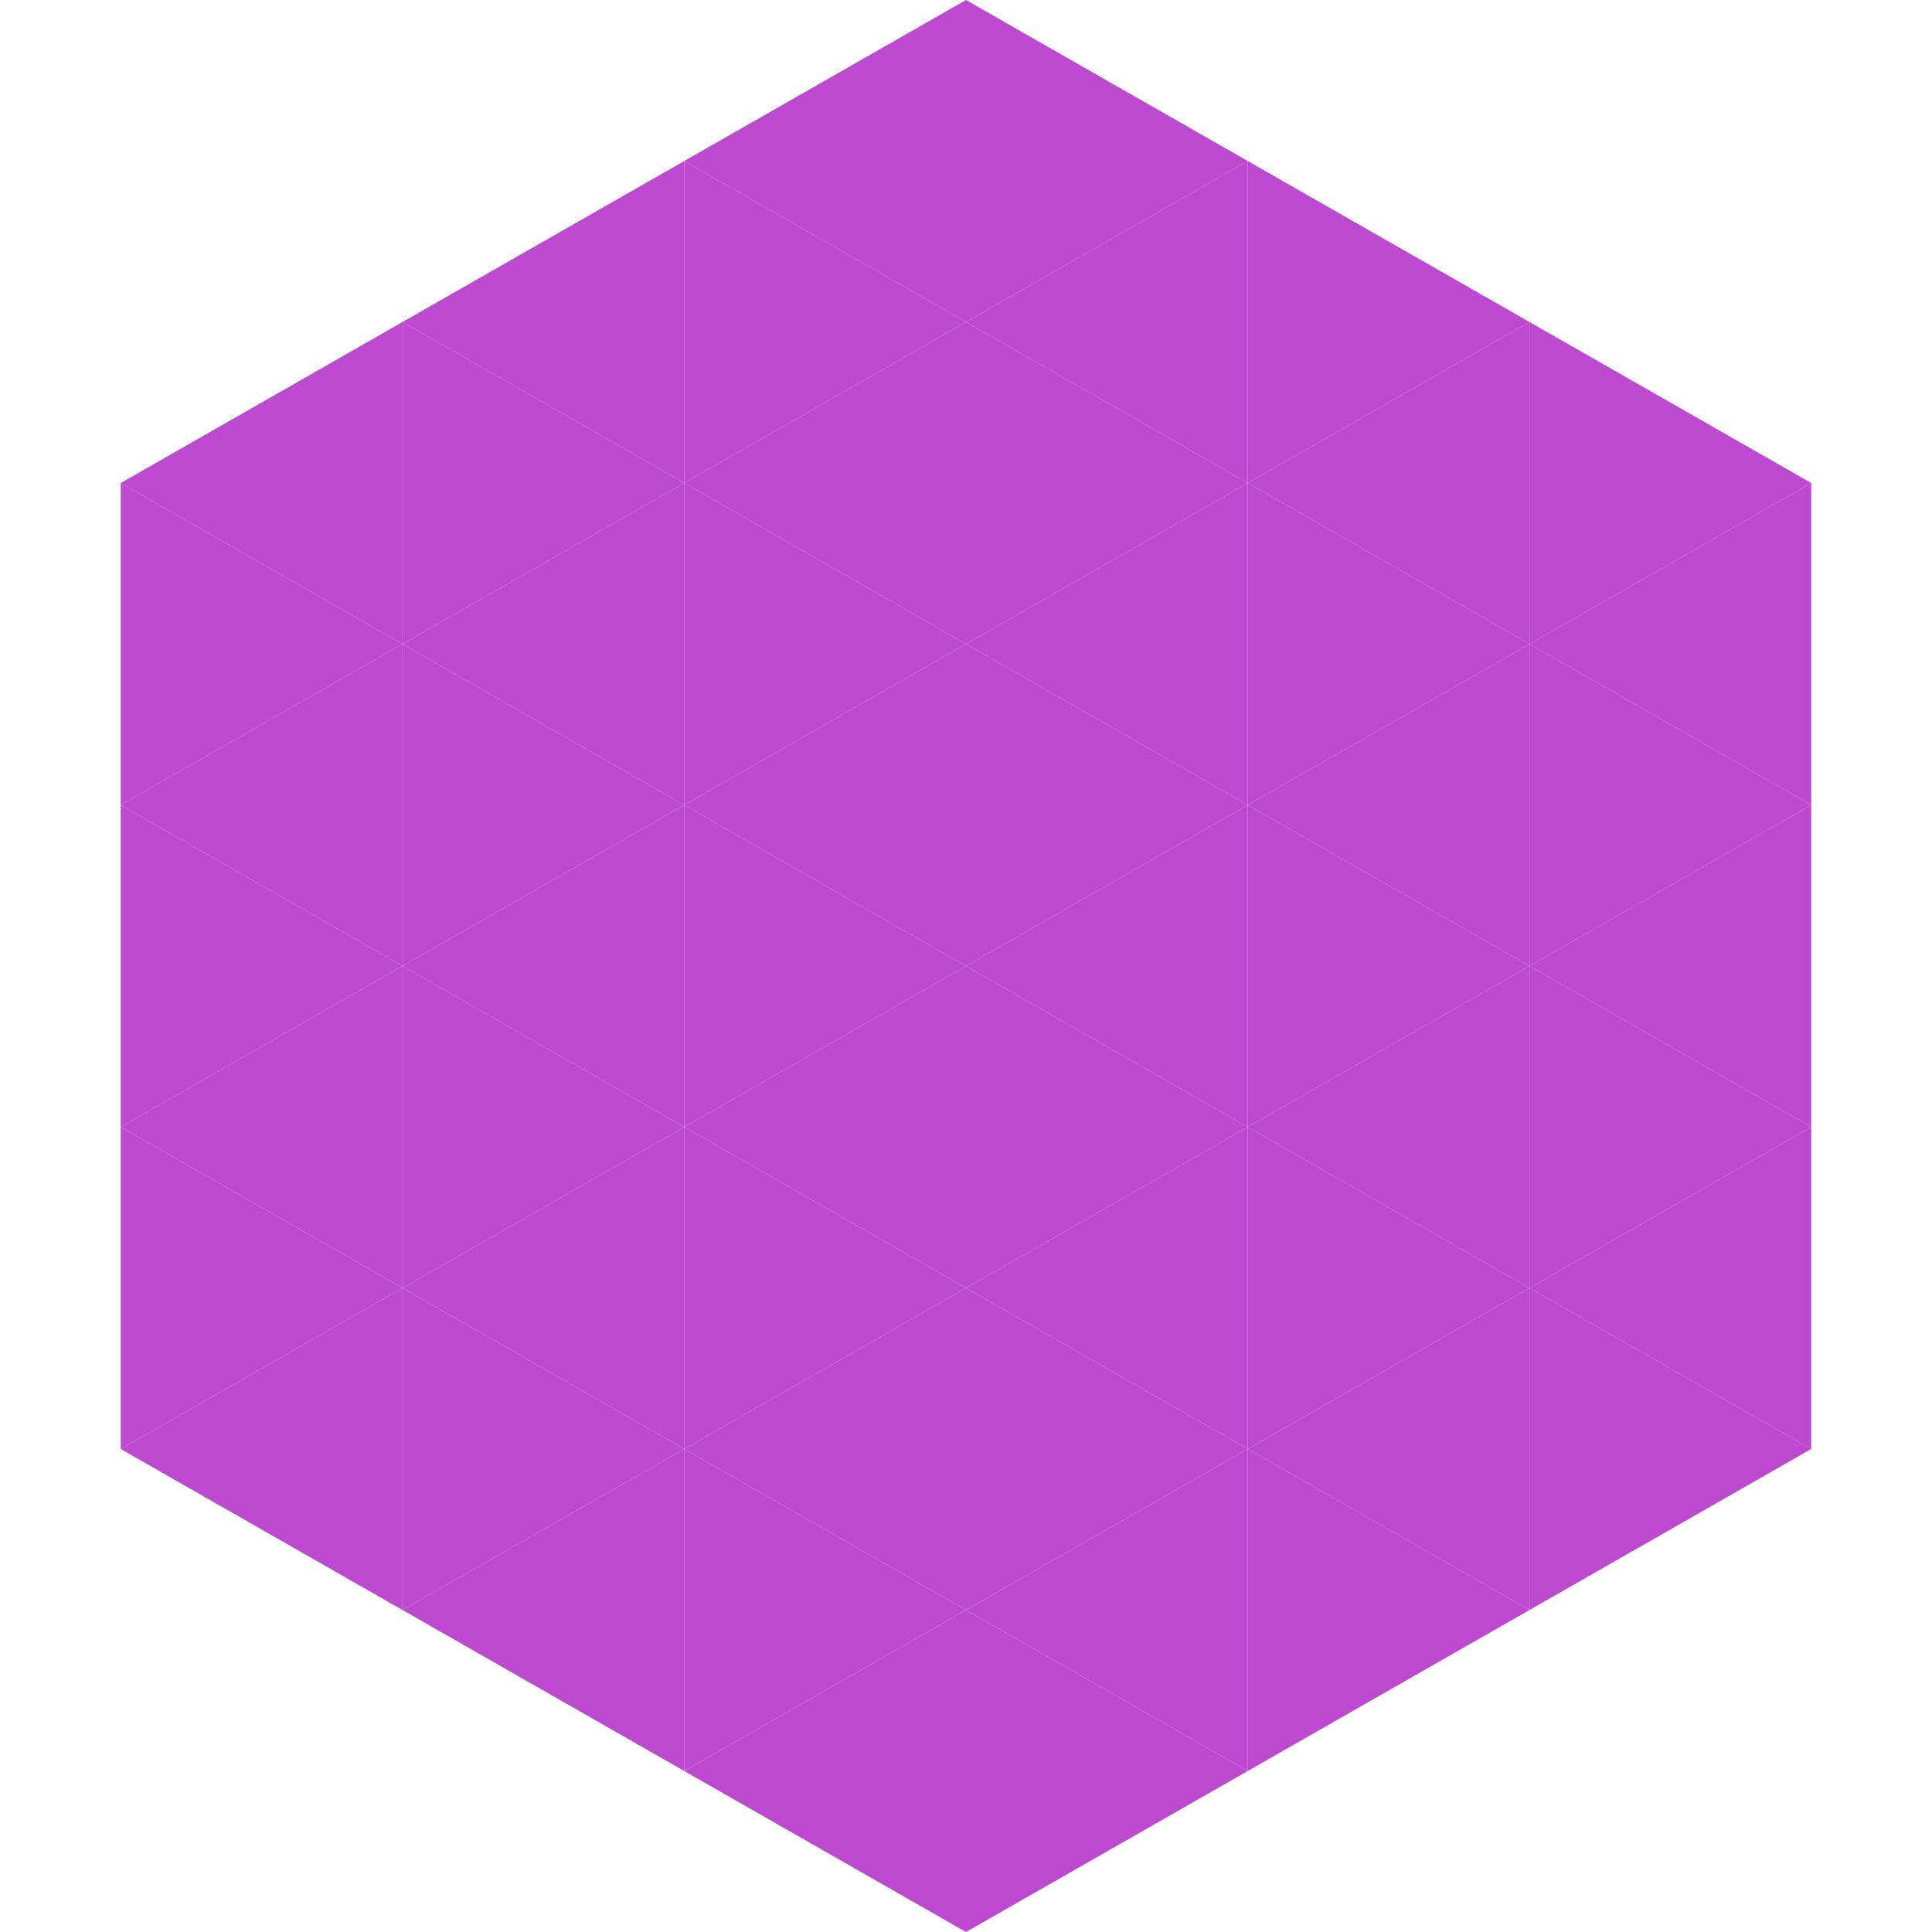 <?xml version="1.0"?>
<!-- Generated by SVGo -->
<svg width="240" height="240"
     xmlns="http://www.w3.org/2000/svg"
     xmlns:xlink="http://www.w3.org/1999/xlink">
<polygon points="50,40 15,60 50,80" style="fill:rgb(190,73,209)" />
<polygon points="190,40 225,60 190,80" style="fill:rgb(190,73,209)" />
<polygon points="15,60 50,80 15,100" style="fill:rgb(190,73,209)" />
<polygon points="225,60 190,80 225,100" style="fill:rgb(190,73,209)" />
<polygon points="50,80 15,100 50,120" style="fill:rgb(190,73,209)" />
<polygon points="190,80 225,100 190,120" style="fill:rgb(190,73,209)" />
<polygon points="15,100 50,120 15,140" style="fill:rgb(190,73,209)" />
<polygon points="225,100 190,120 225,140" style="fill:rgb(190,73,209)" />
<polygon points="50,120 15,140 50,160" style="fill:rgb(190,73,209)" />
<polygon points="190,120 225,140 190,160" style="fill:rgb(190,73,209)" />
<polygon points="15,140 50,160 15,180" style="fill:rgb(190,73,209)" />
<polygon points="225,140 190,160 225,180" style="fill:rgb(190,73,209)" />
<polygon points="50,160 15,180 50,200" style="fill:rgb(190,73,209)" />
<polygon points="190,160 225,180 190,200" style="fill:rgb(190,73,209)" />
<polygon points="15,180 50,200 15,220" style="fill:rgb(255,255,255); fill-opacity:0" />
<polygon points="225,180 190,200 225,220" style="fill:rgb(255,255,255); fill-opacity:0" />
<polygon points="50,0 85,20 50,40" style="fill:rgb(255,255,255); fill-opacity:0" />
<polygon points="190,0 155,20 190,40" style="fill:rgb(255,255,255); fill-opacity:0" />
<polygon points="85,20 50,40 85,60" style="fill:rgb(190,73,209)" />
<polygon points="155,20 190,40 155,60" style="fill:rgb(190,73,209)" />
<polygon points="50,40 85,60 50,80" style="fill:rgb(190,73,209)" />
<polygon points="190,40 155,60 190,80" style="fill:rgb(190,73,209)" />
<polygon points="85,60 50,80 85,100" style="fill:rgb(190,73,209)" />
<polygon points="155,60 190,80 155,100" style="fill:rgb(190,73,209)" />
<polygon points="50,80 85,100 50,120" style="fill:rgb(190,73,209)" />
<polygon points="190,80 155,100 190,120" style="fill:rgb(190,73,209)" />
<polygon points="85,100 50,120 85,140" style="fill:rgb(190,73,209)" />
<polygon points="155,100 190,120 155,140" style="fill:rgb(190,73,209)" />
<polygon points="50,120 85,140 50,160" style="fill:rgb(190,73,209)" />
<polygon points="190,120 155,140 190,160" style="fill:rgb(190,73,209)" />
<polygon points="85,140 50,160 85,180" style="fill:rgb(190,73,209)" />
<polygon points="155,140 190,160 155,180" style="fill:rgb(190,73,209)" />
<polygon points="50,160 85,180 50,200" style="fill:rgb(190,73,209)" />
<polygon points="190,160 155,180 190,200" style="fill:rgb(190,73,209)" />
<polygon points="85,180 50,200 85,220" style="fill:rgb(190,73,209)" />
<polygon points="155,180 190,200 155,220" style="fill:rgb(190,73,209)" />
<polygon points="120,0 85,20 120,40" style="fill:rgb(190,73,209)" />
<polygon points="120,0 155,20 120,40" style="fill:rgb(190,73,209)" />
<polygon points="85,20 120,40 85,60" style="fill:rgb(190,73,209)" />
<polygon points="155,20 120,40 155,60" style="fill:rgb(190,73,209)" />
<polygon points="120,40 85,60 120,80" style="fill:rgb(190,73,209)" />
<polygon points="120,40 155,60 120,80" style="fill:rgb(190,73,209)" />
<polygon points="85,60 120,80 85,100" style="fill:rgb(190,73,209)" />
<polygon points="155,60 120,80 155,100" style="fill:rgb(190,73,209)" />
<polygon points="120,80 85,100 120,120" style="fill:rgb(190,73,209)" />
<polygon points="120,80 155,100 120,120" style="fill:rgb(190,73,209)" />
<polygon points="85,100 120,120 85,140" style="fill:rgb(190,73,209)" />
<polygon points="155,100 120,120 155,140" style="fill:rgb(190,73,209)" />
<polygon points="120,120 85,140 120,160" style="fill:rgb(190,73,209)" />
<polygon points="120,120 155,140 120,160" style="fill:rgb(190,73,209)" />
<polygon points="85,140 120,160 85,180" style="fill:rgb(190,73,209)" />
<polygon points="155,140 120,160 155,180" style="fill:rgb(190,73,209)" />
<polygon points="120,160 85,180 120,200" style="fill:rgb(190,73,209)" />
<polygon points="120,160 155,180 120,200" style="fill:rgb(190,73,209)" />
<polygon points="85,180 120,200 85,220" style="fill:rgb(190,73,209)" />
<polygon points="155,180 120,200 155,220" style="fill:rgb(190,73,209)" />
<polygon points="120,200 85,220 120,240" style="fill:rgb(190,73,209)" />
<polygon points="120,200 155,220 120,240" style="fill:rgb(190,73,209)" />
<polygon points="85,220 120,240 85,260" style="fill:rgb(255,255,255); fill-opacity:0" />
<polygon points="155,220 120,240 155,260" style="fill:rgb(255,255,255); fill-opacity:0" />
</svg>
